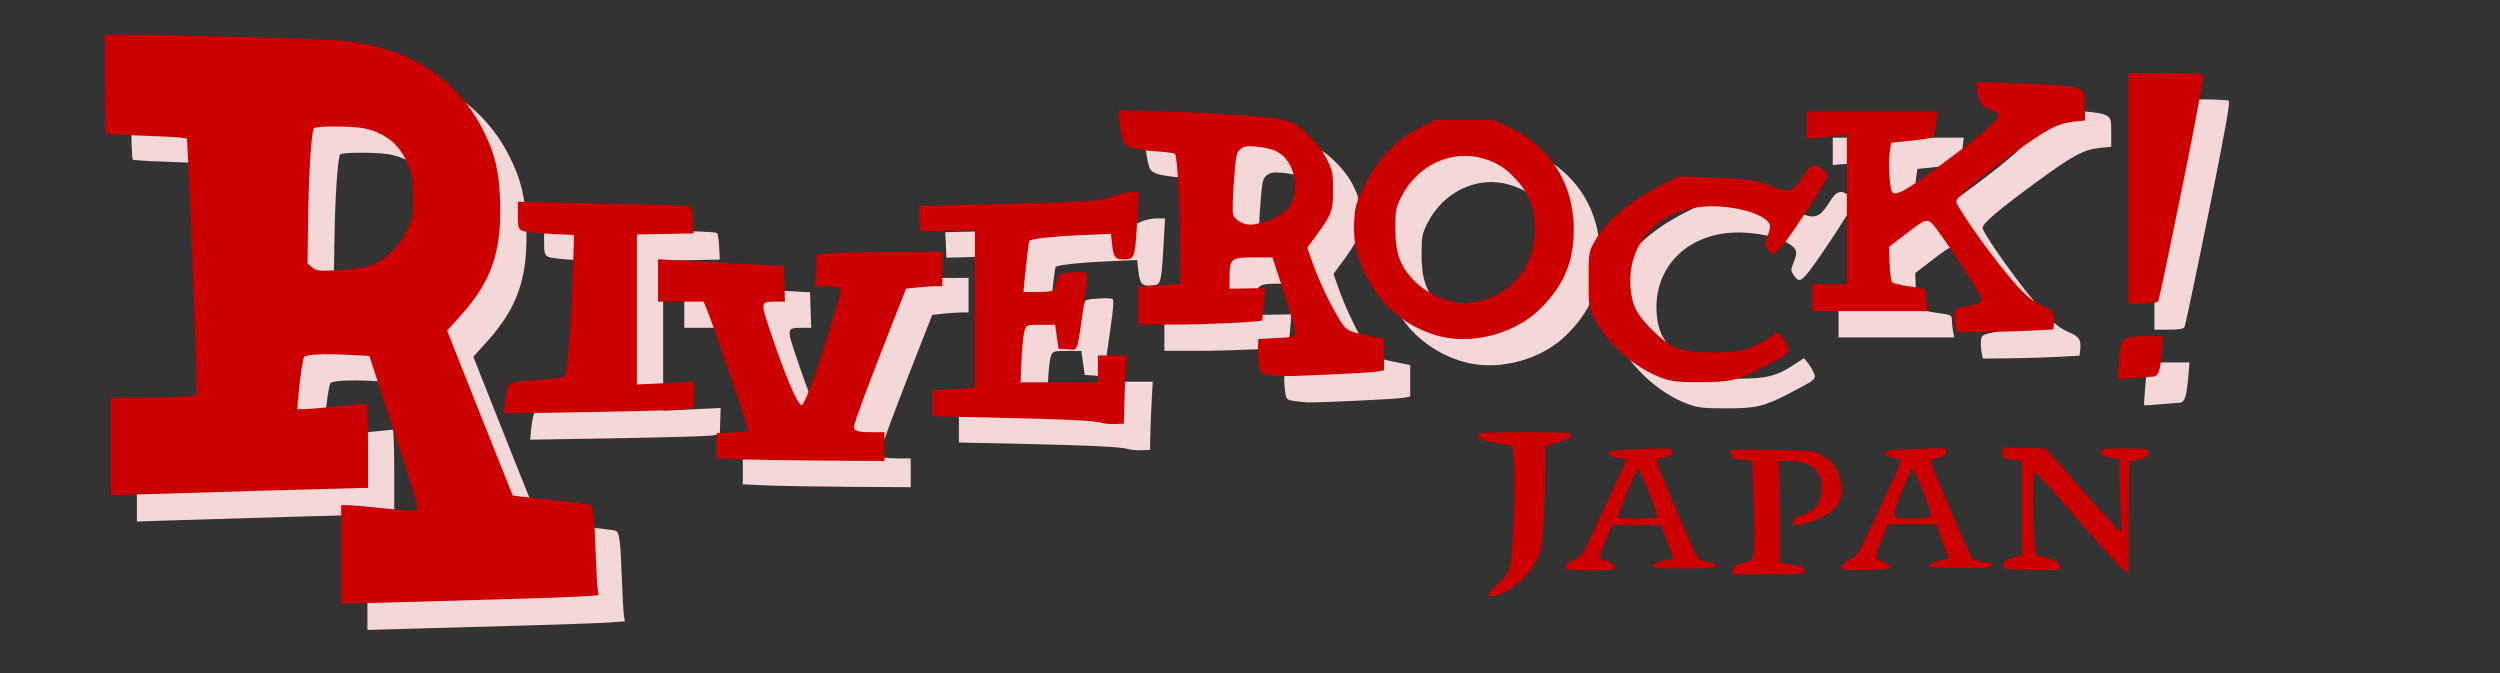 <?xml version="1.0" encoding="UTF-8" standalone="no"?>
<svg
   inkscape:version="1.1.1 (c3084ef, 2021-09-22)"
   sodipodi:docname="riverock.svg"
   id="svg12250"
   version="1.1"
   height="35"
   width="130"
   viewBox="0 0 130 35"
   inkscape:export-filename="C:\Users\irons\Desktop\riverock\riverock2.png"
   inkscape:export-xdpi="300"
   inkscape:export-ydpi="300"
   xmlns:inkscape="http://www.inkscape.org/namespaces/inkscape"
   xmlns:sodipodi="http://sodipodi.sourceforge.net/DTD/sodipodi-0.dtd"
   xmlns="http://www.w3.org/2000/svg"
   xmlns:svg="http://www.w3.org/2000/svg"
   xmlns:rdf="http://www.w3.org/1999/02/22-rdf-syntax-ns#"
   xmlns:cc="http://creativecommons.org/ns#"
   xmlns:dc="http://purl.org/dc/elements/1.1/">
  <rect x="0" y="0" width="130" height="35" fill="#333333" stroke="none"/>
  <sodipodi:namedview
     inkscape:current-layer="g12248"
     inkscape:window-maximized="1"
     inkscape:window-y="25"
     inkscape:window-x="0"
     inkscape:cy="-296.02109"
     inkscape:cx="510.42889"
     inkscape:zoom="0.36146073"
     showgrid="false"
     id="namedview12252"
     inkscape:window-height="776"
     inkscape:window-width="1440"
     inkscape:pageshadow="2"
     inkscape:pageopacity="0"
     guidetolerance="10"
     gridtolerance="10"
     objecttolerance="10"
     borderopacity="1"
     bordercolor="#666666"
     pagecolor="#ffffff"
     inkscape:document-rotation="0"
     inkscape:pagecheckerboard="0" />
  <defs
     id="defs9870">
    <marker
       style="overflow:visible"
       refY="0"
       refX="0"
       orient="auto"
       id="DistanceX">
      <path
         id="path9860"
         style="stroke:#000000;stroke-width:0.5"
         d="M 3,-3 -3,3 M 0,-5 V 5"
         inkscape:connector-curvature="0" />
    </marker>
    <pattern
       y="0"
       x="0"
       height="8"
       width="8"
       patternUnits="userSpaceOnUse"
       id="Hatch">
      <path
         id="path9863"
         linecap="square"
         stroke-width="0.25"
         stroke="#000000"
         d="M8 4 l-4,4" />
      <path
         id="path9865"
         linecap="square"
         stroke-width="0.25"
         stroke="#000000"
         d="M6 2 l-4,4" />
      <path
         id="path9867"
         linecap="square"
         stroke-width="0.25"
         stroke="#000000"
         d="M4 0 l-4,4" />
    </pattern>
  </defs>
  <desc
     id="desc12246">riverock.dxf - scale = 1.000000, origin = (0.000000, 0.000000), method = manual</desc>
  <g
     style="display:inline"
     inkscape:groupmode="layer"
     transform="translate(-1358.647,-1018.265)"
     id="g12248"
     inkscape:label="0">
    <rect
       style="opacity:1;vector-effect:none;fill:#ffffff;fill-opacity:0.757;fill-rule:evenodd;stroke:none;stroke-width:0.342;stroke-linecap:butt;stroke-linejoin:miter;stroke-miterlimit:4;stroke-dasharray:none;stroke-dashoffset:0;stroke-opacity:1"
       id="rect4663"
       width="280"
       height="78.75"
       x="1798.647"
       y="263.431"
       inkscape:export-xdpi="300"
       inkscape:export-ydpi="300" />
    <g
       id="g989">
      <path
         style="vector-effect:none;fill:#f4d7d7;fill-opacity:1;stroke-width:0.288;stroke-linecap:butt;stroke-linejoin:miter;stroke-miterlimit:4;stroke-dasharray:none;stroke-dashoffset:0;stroke-opacity:1"
         d="m 1377.753,1048.458 v -2.561 h 0.323 c 0.178,0 0.952,0.067 1.721,0.147 2.025,0.21 1.977,0.213 1.897,-0.151 -0.083,-0.378 -0.406,-1.403 -1.561,-4.953 l -0.913,-2.807 -1.16,-0.059 c -1.208,-0.062 -2.101,-0.017 -2.229,0.111 -0.075,0.075 -0.22,1.064 -0.314,2.142 l -0.05,0.574 h 0.367 c 0.202,0 0.997,-0.068 1.766,-0.148 0.769,-0.08 1.432,-0.146 1.473,-0.147 0.041,0 0.075,0.987 0.075,2.195 v 2.197 h -0.264 c -0.363,0 -10.05,0.281 -11.746,0.34 l -1.373,0.048 v -2.541 -2.541 h 1.673 c 1.485,0 2.72,-0.066 2.799,-0.141 0.046,-0.044 -0.287,-9.22 -0.439,-12.112 l -0.064,-1.222 -0.311,-0.047 c -0.171,-0.026 -1.092,-0.072 -2.046,-0.103 -0.954,-0.031 -1.774,-0.081 -1.823,-0.111 -0.048,-0.03 -0.088,-1.198 -0.088,-2.595 v -2.541 h 1.223 c 2.349,0 9.623,0.202 10.931,0.301 3.491,0.267 6.104,1.883 7.505,4.642 0.609,1.199 0.825,2.078 0.886,3.595 0.108,2.684 -0.425,4.269 -2.035,6.052 l -0.715,0.792 0.52,1.322 c 0.286,0.727 1.054,2.658 1.706,4.29 l 1.186,2.968 0.407,0.051 c 0.224,0.028 1.081,0.121 1.905,0.208 0.824,0.086 1.572,0.179 1.662,0.206 0.209,0.062 0.263,0.462 0.336,2.489 0.032,0.879 0.079,1.74 0.106,1.913 l 0.049,0.315 -0.827,0.059 c -0.455,0.032 -2.422,0.103 -4.372,0.157 -1.95,0.054 -4.59,0.128 -5.866,0.164 l -2.32,0.066 z m 1.478,-15.009 c 0.73,-0.236 1.526,-0.981 1.935,-1.811 0.305,-0.62 0.329,-0.739 0.329,-1.669 0,-1.196 -0.198,-1.897 -0.733,-2.6 -0.449,-0.589 -1.223,-1.006 -2.046,-1.102 -0.814,-0.094 -2.272,-0.078 -2.377,0.027 -0.134,0.134 -0.277,2.356 -0.308,4.804 l -0.029,2.23 0.25,0.204 c 0.23,0.188 0.337,0.2 1.361,0.142 0.611,-0.034 1.339,-0.136 1.618,-0.226 z"
         id="path12823-8"
         inkscape:connector-curvature="0" />
      <path
         style="vector-effect:none;fill:#f4d7d7;fill-opacity:1;stroke-width:0.288;stroke-linecap:butt;stroke-linejoin:miter;stroke-miterlimit:4;stroke-dasharray:none;stroke-dashoffset:0;stroke-opacity:1"
         d="m 1386.284,1040.443 c 0.039,-0.379 0.134,-0.752 0.209,-0.831 0.097,-0.1 0.534,-0.168 1.465,-0.226 0.971,-0.06 1.356,-0.122 1.435,-0.228 0.129,-0.173 0.324,-2.747 0.41,-5.405 l 0.062,-1.907 -1.258,-0.059 c -0.692,-0.033 -1.351,-0.109 -1.463,-0.169 -0.177,-0.095 -0.205,-0.206 -0.205,-0.805 v -0.695 l 2.422,0.05 c 5.567,0.116 6.506,0.147 6.576,0.221 0.041,0.042 0.089,0.369 0.107,0.726 l 0.033,0.649 -1.473,0.028 -1.473,0.028 v 3.901 3.901 l 1.495,-0.071 1.495,-0.071 -0.022,0.686 -0.022,0.686 -0.45,0.063 c -0.247,0.035 -2.466,0.097 -4.932,0.139 l -4.482,0.076 z"
         id="path12825-2"
         inkscape:connector-curvature="0" />
      <path
         style="vector-effect:none;fill:#f4d7d7;fill-opacity:1;stroke-width:0.288;stroke-linecap:butt;stroke-linejoin:miter;stroke-miterlimit:4;stroke-dasharray:none;stroke-dashoffset:0;stroke-opacity:1"
         d="m 1398.473,1043.505 -1.198,-0.055 v -0.649 -0.649 l 0.824,-0.029 c 0.453,-0.016 0.824,-0.062 0.824,-0.103 0,-0.154 -1.897,-5.697 -2.168,-6.335 l -0.159,-0.374 h -1.183 -1.183 v -1.101 -1.101 l 1.173,0.064 c 0.645,0.035 2.117,0.115 3.271,0.178 l 2.097,0.113 0.029,0.924 0.029,0.924 h -0.478 c -0.802,0 -0.802,0.01 -0.299,1.508 0.794,2.373 1.439,3.883 1.658,3.883 0.046,0 0.244,-0.418 0.44,-0.929 0.413,-1.079 1.568,-4.75 1.568,-4.983 0,-0.208 -0.208,-0.28 -0.811,-0.28 h -0.495 l 0.029,-0.824 0.029,-0.824 0.749,-0.062 c 0.412,-0.034 1.884,-0.068 3.271,-0.075 l 2.522,-0.013 v 0.899 0.899 h -0.335 c -0.184,0 -0.609,0.029 -0.943,0.064 l -0.608,0.064 -0.751,1.909 c -1.212,3.079 -1.957,5.084 -1.957,5.265 0,0.228 0.202,0.289 0.951,0.289 h 0.635 v 0.749 0.749 l -3.166,-0.02 c -1.741,-0.011 -3.705,-0.045 -4.364,-0.075 z"
         id="path12827-5"
         inkscape:connector-curvature="0" />
      <path
         style="vector-effect:none;fill:#f4d7d7;fill-opacity:1;stroke-width:0.288;stroke-linecap:butt;stroke-linejoin:miter;stroke-miterlimit:4;stroke-dasharray:none;stroke-dashoffset:0;stroke-opacity:1"
         d="m 1417.292,1041.61 c -0.353,-0.11 -2.083,-0.192 -5.711,-0.269 l -3.071,-0.065 v -0.674 -0.674 l 1.099,-0.072 1.099,-0.072 v -4.097 -4.097 l -1.423,0.038 -1.423,0.038 -0.029,-0.663 -0.029,-0.663 2.476,-0.061 c 6.895,-0.171 7.016,-0.178 7.67,-0.475 0.22,-0.1 0.597,-0.182 0.839,-0.184 h 0.439 l -0.072,1.323 c -0.106,1.938 -0.147,2.115 -0.494,2.155 -0.62,0.071 -0.735,-0.028 -0.812,-0.696 l -0.071,-0.615 -1.562,0.067 c -1.404,0.06 -2.569,0.188 -2.675,0.294 -0.037,0.037 -0.171,1.137 -0.267,2.191 l -0.043,0.474 h 0.712 c 0.392,0 0.764,-0.035 0.828,-0.075 0.064,-0.04 0.148,-0.246 0.187,-0.456 0.039,-0.21 0.122,-0.397 0.184,-0.416 0.278,-0.083 1.24,-0.125 1.347,-0.058 0.091,0.056 0.058,0.49 -0.136,1.814 -0.357,2.431 -0.271,2.205 -0.828,2.17 l -0.471,-0.03 -0.089,-0.624 -0.089,-0.624 h -0.738 c -0.712,0 -0.741,0.01 -0.845,0.275 -0.059,0.151 -0.132,0.825 -0.162,1.498 l -0.055,1.223 h 2.012 2.012 v -0.699 -0.699 h 0.745 0.745 l -0.055,0.974 c -0.03,0.536 -0.062,1.333 -0.071,1.773 l -0.016,0.799 -0.449,0.019 c -0.247,0.01 -0.565,-0.017 -0.706,-0.062 z"
         id="path12829-7"
         inkscape:connector-curvature="0" />
      <path
         style="vector-effect:none;fill:#f4d7d7;fill-opacity:1;stroke-width:0.288;stroke-linecap:butt;stroke-linejoin:miter;stroke-miterlimit:4;stroke-dasharray:none;stroke-dashoffset:0;stroke-opacity:1"
         d="m 1425.939,1039.117 c -0.372,-0.057 -0.402,-0.087 -0.461,-0.452 -0.035,-0.215 -0.058,-0.62 -0.051,-0.899 l 0.012,-0.507 0.949,-0.05 c 0.866,-0.046 0.951,-0.068 0.978,-0.258 0.016,-0.114 -0.244,-1.047 -0.579,-2.072 l -0.608,-1.865 h -0.925 c -1.212,0 -1.293,0.059 -1.304,0.95 l -0.01,0.679 0.931,-0.016 0.931,-0.016 -0.07,0.825 c -0.038,0.454 -0.08,0.837 -0.093,0.852 -0.069,0.082 -2.851,0.216 -4.52,0.219 h -1.923 v -0.986 -0.986 l 1.099,-0.071 1.099,-0.071 -0.01,-1.415 c -0.015,-2.75 -0.147,-5.27 -0.282,-5.353 -0.069,-0.043 -0.541,-0.103 -1.048,-0.133 -0.507,-0.03 -1.081,-0.121 -1.274,-0.202 -0.319,-0.133 -0.363,-0.201 -0.468,-0.725 -0.064,-0.318 -0.116,-0.719 -0.116,-0.891 v -0.313 l 1.224,0.033 c 4.186,0.111 6.668,0.283 7.541,0.52 0.626,0.17 1.632,1.148 2.046,1.988 0.299,0.607 0.326,0.741 0.326,1.613 0,1.069 -0.075,1.271 -0.887,2.372 l -0.459,0.623 0.258,0.726 c 0.334,0.938 0.829,2.004 1.328,2.858 0.433,0.741 0.47,0.763 1.782,1.028 l 0.624,0.126 v 0.818 0.818 l -0.356,0.067 c -0.35,0.066 -4.4,0.259 -4.987,0.237 -0.165,-0.01 -0.479,-0.038 -0.698,-0.072 z m -0.066,-7.986 c 0.29,-0.102 0.658,-0.282 0.819,-0.401 1.035,-0.765 0.8,-2.758 -0.385,-3.27 -0.203,-0.088 -0.639,-0.182 -0.969,-0.209 -0.486,-0.04 -0.643,-0.014 -0.827,0.135 -0.206,0.168 -0.236,0.319 -0.336,1.652 -0.06,0.807 -0.081,1.581 -0.046,1.72 0.075,0.299 0.487,0.549 0.914,0.554 0.167,0 0.54,-0.079 0.83,-0.181 z"
         id="path12831-4"
         inkscape:connector-curvature="0" />
      <path
         style="vector-effect:none;fill:#f4d7d7;fill-opacity:1;stroke-width:0.288;stroke-linecap:butt;stroke-linejoin:miter;stroke-miterlimit:4;stroke-dasharray:none;stroke-dashoffset:0;stroke-opacity:1"
         d="m 1435.027,1037.149 c -1.373,-0.304 -2.679,-1.172 -3.45,-2.294 -0.884,-1.284 -1.231,-2.434 -1.147,-3.795 0.043,-0.7 0.108,-0.913 0.556,-1.821 0.664,-1.347 1.641,-2.366 2.842,-2.967 l 0.799,-0.4 h 1.556 1.556 l 0.878,0.435 c 2.179,1.079 3.36,3.155 3.221,5.657 -0.083,1.499 -0.608,2.615 -1.761,3.745 -1.245,1.221 -3.339,1.817 -5.049,1.438 z m 1.801,-1.847 c 0.739,-0.137 1.241,-0.39 1.811,-0.916 0.605,-0.558 0.909,-1.11 1.091,-1.985 0.283,-1.356 -0.01,-2.495 -0.875,-3.438 -0.548,-0.596 -1.007,-0.886 -1.738,-1.098 -1.63,-0.474 -3.403,0.357 -4.227,1.98 -0.285,0.561 -0.317,0.713 -0.321,1.536 -0.01,1.335 0.203,1.994 0.869,2.731 0.473,0.524 1.182,0.963 1.84,1.139 0.678,0.182 0.814,0.187 1.548,0.051 z"
         id="path12833-7"
         inkscape:connector-curvature="0" />
      <path
         style="vector-effect:none;fill:#f4d7d7;fill-opacity:1;stroke-width:0.288;stroke-linecap:butt;stroke-linejoin:miter;stroke-miterlimit:4;stroke-dasharray:none;stroke-dashoffset:0;stroke-opacity:1"
         d="m 1446.371,1039.257 c -1.372,-0.51 -2.818,-1.79 -3.435,-3.043 -0.314,-0.637 -0.32,-0.676 -0.32,-2.05 0,-1.286 0.02,-1.437 0.239,-1.85 0.598,-1.125 1.813,-2.188 3.431,-3.002 l 1.024,-0.515 1.748,0.067 c 1.858,0.071 2.285,0.134 3.094,0.453 0.928,0.366 1.102,0.296 1.734,-0.698 0.275,-0.433 0.556,-0.483 0.924,-0.167 0.257,0.221 0.272,0.268 0.162,0.509 -0.169,0.371 -1.52,2.432 -2.133,3.254 -0.533,0.714 -0.656,0.759 -0.93,0.341 -0.142,-0.216 -0.142,-0.277 -0.01,-0.603 0.083,-0.2 0.151,-0.444 0.151,-0.543 0,-0.66 -2.22,-1.244 -3.805,-1 -2.245,0.345 -3.642,2.062 -3.445,4.233 0.081,0.888 0.336,1.369 1.159,2.179 0.956,0.942 1.458,1.125 3.095,1.131 1.421,0.01 1.988,-0.137 2.872,-0.719 l 0.525,-0.346 0.194,0.235 c 0.107,0.129 0.248,0.36 0.313,0.513 0.145,0.34 0.121,0.361 -1.208,1.055 -1.367,0.714 -1.788,0.815 -3.389,0.808 -1.173,0 -1.441,-0.037 -1.995,-0.243 z"
         id="path12835-8"
         inkscape:connector-curvature="0" />
      <path
         style="vector-effect:none;fill:#f4d7d7;fill-opacity:1;stroke-width:0.288;stroke-linecap:butt;stroke-linejoin:miter;stroke-miterlimit:4;stroke-dasharray:none;stroke-dashoffset:0;stroke-opacity:1"
         d="m 1461.689,1036.575 c -0.034,-0.184 -0.048,-0.461 -0.03,-0.617 0.03,-0.256 0.085,-0.293 0.582,-0.393 0.634,-0.127 0.799,-0.211 0.799,-0.407 0,-0.158 -1.455,-2.433 -2.214,-3.463 -0.585,-0.794 -0.537,-0.797 -1.745,0.126 l -0.841,0.643 0.029,0.869 c 0.016,0.478 0.076,0.916 0.133,0.973 0.057,0.057 0.473,0.157 0.924,0.22 0.797,0.113 0.819,0.123 0.819,0.388 0,0.149 0.028,0.412 0.062,0.584 l 0.062,0.312 h -3.009 -3.009 v -0.699 -0.699 h 0.899 0.899 v -3.903 -3.903 l -0.275,0.053 c -0.151,0.03 -0.623,0.083 -1.049,0.12 l -0.774,0.066 v -0.711 -0.711 h 3.405 3.406 l -0.07,0.624 c -0.038,0.343 -0.104,0.661 -0.147,0.706 -0.042,0.045 -0.553,0.13 -1.134,0.189 l -1.058,0.107 -0.065,0.431 c -0.092,0.616 -0.013,2.007 0.122,2.143 0.223,0.223 0.789,-0.114 3.081,-1.833 1.656,-1.243 2.463,-1.959 2.426,-2.155 -0.017,-0.089 -0.187,-0.213 -0.378,-0.275 -0.452,-0.147 -0.687,-0.481 -0.721,-1.028 l -0.028,-0.442 0.649,0.018 c 3.428,0.094 4.454,0.175 4.769,0.377 0.2,0.128 0.225,0.226 0.225,0.877 v 0.733 l -0.603,0.063 c -0.838,0.088 -1.417,0.401 -3.303,1.786 -1.995,1.465 -2.785,2.138 -2.785,2.372 0,0.192 1.129,1.849 2.164,3.174 1.115,1.427 1.684,1.983 2.286,2.233 0.579,0.24 0.688,0.406 0.626,0.95 l -0.033,0.287 -1.149,0.062 c -0.632,0.034 -1.764,0.068 -2.517,0.075 l -1.369,0.013 z"
         id="path12837-7"
         inkscape:connector-curvature="0" />
      <path
         style="vector-effect:none;fill:#f4d7d7;fill-opacity:1;stroke-width:0.288;stroke-linecap:butt;stroke-linejoin:miter;stroke-miterlimit:4;stroke-dasharray:none;stroke-dashoffset:0;stroke-opacity:1"
         d="m 1470.143,1039.338 c -0.013,-0.013 0.011,-0.442 0.055,-0.952 0.104,-1.216 0.171,-1.277 1.402,-1.277 h 0.901 l -0.071,0.814 c -0.089,1.026 -0.184,1.281 -0.477,1.29 -0.125,0 -0.578,0.039 -1.006,0.078 -0.429,0.039 -0.79,0.06 -0.803,0.047 z"
         id="path12849-1"
         inkscape:connector-curvature="0" />
      <path
         style="vector-effect:none;fill:#f4d7d7;fill-opacity:1;stroke-width:0.288;stroke-linecap:butt;stroke-linejoin:miter;stroke-miterlimit:4;stroke-dasharray:none;stroke-dashoffset:0;stroke-opacity:1"
         d="m 1470.677,1029.418 v -5.992 h 1.873 c 1.03,0 1.926,0.035 1.991,0.077 0.087,0.055 -0.192,1.604 -1.056,5.871 -0.645,3.188 -1.207,5.85 -1.248,5.916 -0.047,0.076 -0.348,0.119 -0.817,0.119 h -0.743 z"
         id="path12851-1"
         inkscape:connector-curvature="0" />
      <path
         id="path12823"
         d="m 1376.389,1047.095 v -2.561 h 0.323 c 0.177,0 0.952,0.067 1.721,0.147 2.025,0.21 1.977,0.213 1.897,-0.151 -0.083,-0.378 -0.406,-1.403 -1.561,-4.952 l -0.913,-2.807 -1.16,-0.059 c -1.208,-0.062 -2.101,-0.017 -2.229,0.111 -0.075,0.075 -0.22,1.064 -0.314,2.142 l -0.05,0.574 h 0.367 c 0.202,0 0.997,-0.068 1.766,-0.148 0.769,-0.08 1.432,-0.146 1.473,-0.147 0.041,-10e-4 0.075,0.987 0.075,2.195 v 2.197 h -0.264 c -0.363,0 -10.05,0.281 -11.746,0.34 l -1.373,0.048 v -2.541 -2.541 h 1.673 c 1.485,0 2.72,-0.066 2.799,-0.141 0.046,-0.044 -0.287,-9.22 -0.439,-12.112 l -0.064,-1.221 -0.311,-0.047 c -0.171,-0.026 -1.092,-0.072 -2.046,-0.103 -0.954,-0.031 -1.774,-0.081 -1.823,-0.111 -0.048,-0.03 -0.088,-1.198 -0.088,-2.595 v -2.541 l 1.224,4e-4 c 2.349,8e-4 9.623,0.202 10.931,0.302 3.491,0.267 6.104,1.883 7.505,4.642 0.609,1.199 0.825,2.078 0.886,3.595 0.108,2.684 -0.425,4.269 -2.035,6.052 l -0.715,0.792 0.52,1.322 c 0.286,0.727 1.054,2.658 1.706,4.29 l 1.186,2.968 0.407,0.051 c 0.224,0.028 1.081,0.121 1.905,0.208 0.824,0.086 1.572,0.179 1.662,0.206 0.209,0.062 0.263,0.462 0.336,2.489 0.031,0.879 0.079,1.74 0.106,1.913 l 0.049,0.315 -0.827,0.059 c -0.455,0.032 -2.422,0.103 -4.372,0.157 -1.95,0.054 -4.59,0.128 -5.866,0.164 l -2.32,0.066 z m 1.478,-15.009 c 0.73,-0.236 1.526,-0.981 1.935,-1.811 0.305,-0.62 0.329,-0.739 0.329,-1.669 0,-1.196 -0.198,-1.897 -0.733,-2.6 -0.449,-0.589 -1.223,-1.006 -2.046,-1.102 -0.814,-0.094 -2.272,-0.078 -2.377,0.027 -0.134,0.134 -0.277,2.356 -0.308,4.804 l -0.029,2.23 0.25,0.204 c 0.23,0.188 0.337,0.2 1.361,0.142 0.611,-0.034 1.339,-0.136 1.618,-0.226 z"
         style="vector-effect:none;fill:#cc0000;fill-opacity:1;stroke-width:0.288;stroke-linecap:butt;stroke-linejoin:miter;stroke-miterlimit:4;stroke-dasharray:none;stroke-dashoffset:0;stroke-opacity:1"
         inkscape:connector-curvature="0" />
      <path
         id="path12825"
         d="m 1384.92,1039.08 c 0.039,-0.379 0.134,-0.752 0.209,-0.831 0.097,-0.1 0.534,-0.168 1.465,-0.226 0.971,-0.061 1.356,-0.122 1.435,-0.228 0.129,-0.173 0.324,-2.747 0.41,-5.405 l 0.062,-1.907 -1.258,-0.059 c -0.692,-0.033 -1.351,-0.109 -1.464,-0.169 -0.177,-0.094 -0.205,-0.206 -0.205,-0.805 v -0.695 l 2.422,0.05 c 5.567,0.116 6.506,0.148 6.576,0.221 0.041,0.043 0.089,0.369 0.107,0.726 l 0.033,0.649 -1.473,0.028 -1.473,0.028 v 3.901 3.901 l 1.495,-0.071 1.495,-0.071 -0.022,0.686 -0.022,0.686 -0.449,0.063 c -0.247,0.035 -2.466,0.097 -4.932,0.139 l -4.482,0.076 z"
         style="vector-effect:none;fill:#cc0000;fill-opacity:1;stroke-width:0.288;stroke-linecap:butt;stroke-linejoin:miter;stroke-miterlimit:4;stroke-dasharray:none;stroke-dashoffset:0;stroke-opacity:1"
         inkscape:connector-curvature="0" />
      <path
         id="path12827"
         d="m 1397.109,1042.142 -1.198,-0.055 v -0.649 -0.649 l 0.824,-0.029 c 0.453,-0.016 0.824,-0.062 0.824,-0.103 0,-0.154 -1.897,-5.697 -2.168,-6.335 l -0.159,-0.374 h -1.183 -1.183 v -1.101 -1.101 l 1.173,0.064 c 0.645,0.035 2.117,0.115 3.271,0.178 l 2.097,0.113 0.029,0.924 0.029,0.924 h -0.478 c -0.802,0 -0.802,0.01 -0.299,1.508 0.794,2.373 1.439,3.883 1.658,3.883 0.046,0 0.244,-0.418 0.44,-0.929 0.413,-1.079 1.568,-4.75 1.568,-4.983 0,-0.208 -0.208,-0.28 -0.811,-0.28 h -0.495 l 0.029,-0.824 0.029,-0.824 0.749,-0.062 c 0.412,-0.034 1.884,-0.068 3.271,-0.075 l 2.522,-0.013 v 0.899 0.899 h -0.335 c -0.184,0 -0.609,0.029 -0.943,0.064 l -0.608,0.063 -0.751,1.909 c -1.212,3.079 -1.957,5.084 -1.957,5.265 0,0.228 0.202,0.29 0.951,0.29 h 0.635 v 0.749 0.749 l -3.166,-0.02 c -1.741,-0.011 -3.705,-0.045 -4.364,-0.075 z"
         style="vector-effect:none;fill:#cc0000;fill-opacity:1;stroke-width:0.288;stroke-linecap:butt;stroke-linejoin:miter;stroke-miterlimit:4;stroke-dasharray:none;stroke-dashoffset:0;stroke-opacity:1"
         inkscape:connector-curvature="0" />
      <path
         id="path12829"
         d="m 1415.928,1040.246 c -0.353,-0.11 -2.083,-0.192 -5.711,-0.269 l -3.071,-0.065 v -0.674 -0.674 l 1.099,-0.072 1.099,-0.072 v -4.097 -4.097 l -1.423,0.038 -1.423,0.038 -0.029,-0.663 -0.029,-0.663 2.476,-0.061 c 6.895,-0.171 7.016,-0.178 7.67,-0.475 0.22,-0.1 0.597,-0.182 0.839,-0.184 h 0.439 l -0.072,1.323 c -0.106,1.938 -0.147,2.115 -0.494,2.155 -0.62,0.071 -0.735,-0.028 -0.812,-0.696 l -0.071,-0.615 -1.561,0.067 c -1.404,0.06 -2.569,0.188 -2.675,0.294 -0.037,0.037 -0.171,1.137 -0.267,2.191 l -0.043,0.474 h 0.712 c 0.392,-8e-4 0.764,-0.035 0.828,-0.075 0.064,-0.041 0.148,-0.246 0.187,-0.456 0.039,-0.21 0.122,-0.397 0.184,-0.416 0.278,-0.083 1.24,-0.125 1.347,-0.058 0.091,0.056 0.058,0.49 -0.136,1.814 -0.357,2.431 -0.271,2.205 -0.827,2.17 l -0.471,-0.03 -0.089,-0.624 -0.089,-0.624 h -0.738 c -0.712,0 -0.741,0.01 -0.844,0.275 -0.059,0.151 -0.132,0.825 -0.162,1.498 l -0.055,1.224 h 2.012 2.012 v -0.699 -0.699 h 0.745 0.745 l -0.055,0.974 c -0.03,0.536 -0.062,1.333 -0.071,1.773 l -0.016,0.799 -0.449,0.019 c -0.247,0.01 -0.565,-0.017 -0.706,-0.062 z"
         style="vector-effect:none;fill:#cc0000;fill-opacity:1;stroke-width:0.288;stroke-linecap:butt;stroke-linejoin:miter;stroke-miterlimit:4;stroke-dasharray:none;stroke-dashoffset:0;stroke-opacity:1"
         inkscape:connector-curvature="0" />
      <path
         id="path12831"
         d="m 1424.576,1037.753 c -0.372,-0.057 -0.402,-0.087 -0.462,-0.452 -0.035,-0.215 -0.058,-0.62 -0.051,-0.899 l 0.012,-0.507 0.949,-0.05 c 0.866,-0.046 0.951,-0.068 0.979,-0.258 0.016,-0.114 -0.244,-1.047 -0.579,-2.072 l -0.609,-1.865 h -0.925 c -1.212,0 -1.293,0.059 -1.304,0.95 l -0.01,0.679 0.931,-0.016 0.931,-0.016 -0.07,0.825 c -0.038,0.453 -0.08,0.837 -0.093,0.852 -0.068,0.082 -2.851,0.216 -4.52,0.219 h -1.923 v -0.986 -0.986 l 1.099,-0.071 1.099,-0.071 -0.01,-1.415 c -0.015,-2.75 -0.147,-5.27 -0.281,-5.353 -0.069,-0.043 -0.541,-0.103 -1.048,-0.133 -0.507,-0.03 -1.081,-0.121 -1.274,-0.202 -0.319,-0.133 -0.363,-0.201 -0.468,-0.725 -0.064,-0.318 -0.116,-0.719 -0.116,-0.891 v -0.313 l 1.223,0.033 c 4.186,0.111 6.668,0.282 7.541,0.52 0.626,0.17 1.632,1.148 2.046,1.988 0.298,0.607 0.326,0.741 0.326,1.613 0,1.069 -0.075,1.271 -0.887,2.372 l -0.459,0.622 0.258,0.726 c 0.334,0.938 0.829,2.004 1.328,2.858 0.433,0.741 0.47,0.763 1.782,1.028 l 0.624,0.126 v 0.818 0.818 l -0.356,0.067 c -0.35,0.066 -4.4,0.259 -4.987,0.237 -0.165,-0.01 -0.479,-0.038 -0.698,-0.072 z m -0.066,-7.986 c 0.29,-0.102 0.658,-0.282 0.818,-0.401 1.035,-0.765 0.8,-2.758 -0.385,-3.27 -0.203,-0.088 -0.639,-0.182 -0.969,-0.209 -0.486,-0.04 -0.643,-0.014 -0.827,0.135 -0.206,0.168 -0.236,0.319 -0.336,1.652 -0.06,0.807 -0.081,1.581 -0.046,1.72 0.075,0.299 0.487,0.549 0.914,0.554 0.167,0 0.54,-0.08 0.83,-0.181 z"
         style="vector-effect:none;fill:#cc0000;fill-opacity:1;stroke-width:0.288;stroke-linecap:butt;stroke-linejoin:miter;stroke-miterlimit:4;stroke-dasharray:none;stroke-dashoffset:0;stroke-opacity:1"
         inkscape:connector-curvature="0" />
      <path
         id="path12833"
         d="m 1433.663,1035.785 c -1.373,-0.304 -2.679,-1.172 -3.45,-2.293 -0.883,-1.284 -1.231,-2.434 -1.147,-3.795 0.043,-0.7 0.109,-0.913 0.556,-1.821 0.664,-1.347 1.641,-2.366 2.842,-2.967 l 0.799,-0.4 h 1.556 1.556 l 0.878,0.435 c 2.178,1.079 3.36,3.155 3.221,5.657 -0.083,1.499 -0.608,2.615 -1.761,3.745 -1.246,1.221 -3.339,1.817 -5.049,1.438 z m 1.801,-1.847 c 0.739,-0.137 1.241,-0.391 1.811,-0.916 0.605,-0.558 0.909,-1.11 1.091,-1.985 0.283,-1.356 -0.01,-2.495 -0.875,-3.438 -0.548,-0.596 -1.007,-0.886 -1.738,-1.098 -1.63,-0.474 -3.403,0.357 -4.227,1.98 -0.285,0.561 -0.317,0.713 -0.321,1.536 -0.01,1.335 0.203,1.994 0.869,2.731 0.473,0.524 1.182,0.963 1.84,1.14 0.678,0.182 0.814,0.187 1.548,0.051 z"
         style="vector-effect:none;fill:#cc0000;fill-opacity:1;stroke-width:0.288;stroke-linecap:butt;stroke-linejoin:miter;stroke-miterlimit:4;stroke-dasharray:none;stroke-dashoffset:0;stroke-opacity:1"
         inkscape:connector-curvature="0" />
      <path
         id="path12835"
         d="m 1445.008,1037.894 c -1.372,-0.509 -2.818,-1.79 -3.434,-3.043 -0.314,-0.637 -0.32,-0.676 -0.32,-2.05 0,-1.286 0.02,-1.437 0.239,-1.85 0.598,-1.125 1.813,-2.188 3.432,-3.002 l 1.024,-0.515 1.748,0.067 c 1.858,0.071 2.285,0.134 3.094,0.453 0.928,0.366 1.101,0.296 1.734,-0.698 0.275,-0.433 0.556,-0.483 0.924,-0.167 0.257,0.221 0.272,0.268 0.162,0.51 -0.169,0.371 -1.52,2.432 -2.133,3.254 -0.533,0.714 -0.656,0.759 -0.93,0.341 -0.142,-0.216 -0.142,-0.277 -0.01,-0.603 0.083,-0.199 0.152,-0.444 0.152,-0.543 0,-0.66 -2.22,-1.244 -3.805,-1 -2.245,0.345 -3.642,2.062 -3.445,4.233 0.081,0.888 0.336,1.369 1.159,2.179 0.956,0.942 1.458,1.125 3.095,1.131 1.421,0.01 1.988,-0.137 2.872,-0.719 l 0.525,-0.346 0.194,0.235 c 0.107,0.129 0.248,0.36 0.313,0.513 0.145,0.341 0.121,0.361 -1.208,1.055 -1.367,0.714 -1.788,0.815 -3.389,0.808 -1.173,0 -1.441,-0.037 -1.995,-0.243 z"
         style="vector-effect:none;fill:#cc0000;fill-opacity:1;stroke-width:0.288;stroke-linecap:butt;stroke-linejoin:miter;stroke-miterlimit:4;stroke-dasharray:none;stroke-dashoffset:0;stroke-opacity:1"
         inkscape:connector-curvature="0" />
      <path
         id="path12837"
         d="m 1460.326,1035.211 c -0.034,-0.184 -0.048,-0.461 -0.029,-0.617 0.03,-0.256 0.085,-0.293 0.582,-0.393 0.634,-0.127 0.799,-0.211 0.799,-0.407 0,-0.158 -1.455,-2.433 -2.215,-3.463 -0.585,-0.794 -0.537,-0.797 -1.745,0.126 l -0.841,0.643 0.029,0.869 c 0.016,0.478 0.076,0.916 0.133,0.973 0.057,0.057 0.473,0.157 0.924,0.22 0.797,0.113 0.819,0.123 0.819,0.388 0,0.149 0.028,0.412 0.062,0.584 l 0.062,0.312 h -3.009 -3.009 v -0.699 -0.699 h 0.899 0.899 v -3.903 -3.903 l -0.275,0.054 c -0.151,0.029 -0.623,0.083 -1.049,0.119 l -0.774,0.066 v -0.711 -0.711 h 3.405 3.405 l -0.07,0.624 c -0.039,0.343 -0.104,0.661 -0.147,0.706 -0.042,0.045 -0.553,0.13 -1.135,0.189 l -1.058,0.107 -0.065,0.431 c -0.092,0.616 -0.013,2.007 0.122,2.143 0.223,0.223 0.789,-0.114 3.081,-1.833 1.656,-1.243 2.463,-1.959 2.425,-2.155 -0.017,-0.089 -0.187,-0.213 -0.378,-0.275 -0.452,-0.147 -0.687,-0.481 -0.721,-1.028 l -0.028,-0.442 0.649,0.018 c 3.428,0.094 4.454,0.175 4.769,0.377 0.2,0.128 0.225,0.226 0.225,0.876 v 0.733 l -0.603,0.063 c -0.838,0.088 -1.417,0.401 -3.303,1.785 -1.995,1.465 -2.785,2.138 -2.785,2.372 0,0.192 1.129,1.849 2.164,3.174 1.114,1.427 1.684,1.983 2.286,2.233 0.579,0.24 0.688,0.406 0.626,0.95 l -0.033,0.287 -1.149,0.062 c -0.632,0.034 -1.764,0.068 -2.517,0.075 l -1.369,0.013 z"
         style="vector-effect:none;fill:#cc0000;fill-opacity:1;stroke-width:0.288;stroke-linecap:butt;stroke-linejoin:miter;stroke-miterlimit:4;stroke-dasharray:none;stroke-dashoffset:0;stroke-opacity:1"
         inkscape:connector-curvature="0" />
      <path
         id="path12839"
         d="m 1436.085,1049.251 c -0.135,-0.029 -0.04,-0.167 0.414,-0.605 0.509,-0.49 0.604,-0.641 0.703,-1.116 0.143,-0.687 0.259,-4.518 0.164,-5.401 l -0.071,-0.657 -0.668,-0.131 c -0.885,-0.173 -1.117,-0.267 -1.117,-0.45 0,-0.132 0.321,-0.152 2.447,-0.152 2.065,0 2.447,0.022 2.447,0.144 0,0.09 -0.261,0.228 -0.699,0.369 l -0.699,0.225 v 1.204 c 0,0.662 -0.044,1.872 -0.094,2.688 -0.079,1.297 -0.124,1.553 -0.357,2.029 -0.489,1 -1.813,1.995 -2.467,1.853 z"
         style="vector-effect:none;fill:#cc0000;fill-opacity:1;stroke-width:0.288;stroke-linecap:butt;stroke-linejoin:miter;stroke-miterlimit:4;stroke-dasharray:none;stroke-dashoffset:0;stroke-opacity:1"
         inkscape:connector-curvature="0" />
      <path
         id="path12841"
         d="m 1440.075,1047.866 c -0.123,-0.123 0.075,-0.356 0.423,-0.495 0.291,-0.117 0.426,-0.265 0.649,-0.718 0.4,-0.811 2.054,-4.407 2.054,-4.465 0,-0.027 -0.181,-0.077 -0.402,-0.113 -0.415,-0.066 -0.584,-0.197 -0.433,-0.334 0.047,-0.043 0.794,-0.103 1.659,-0.133 1.51,-0.052 1.573,-0.046 1.573,0.141 0,0.199 -0.042,0.226 -0.534,0.334 -0.24,0.053 -0.275,0.1 -0.225,0.301 0.088,0.35 1.939,4.684 2.087,4.886 0.069,0.095 0.316,0.198 0.547,0.229 0.262,0.035 0.421,0.108 0.421,0.193 0,0.11 -0.32,0.137 -1.648,0.137 -1.361,0 -1.648,-0.025 -1.648,-0.143 0,-0.091 0.194,-0.186 0.534,-0.262 l 0.534,-0.119 -0.324,-0.862 -0.324,-0.862 h -1.275 -1.275 l -0.274,0.669 c -0.454,1.107 -0.454,1.052 0,1.189 0.279,0.083 0.405,0.177 0.405,0.301 0,0.164 -0.111,0.18 -1.235,0.18 -0.679,0 -1.261,-0.025 -1.292,-0.056 z m 4.741,-2.696 c 0.096,-0.056 -0.886,-2.535 -1.002,-2.532 -0.077,0 -1.012,2.291 -1.012,2.476 0,0.099 0.231,0.126 0.974,0.112 0.536,-0.01 1.004,-0.035 1.041,-0.057 z"
         style="vector-effect:none;fill:#cc0000;fill-opacity:1;stroke-width:0.288;stroke-linecap:butt;stroke-linejoin:miter;stroke-miterlimit:4;stroke-dasharray:none;stroke-dashoffset:0;stroke-opacity:1"
         inkscape:connector-curvature="0" />
      <path
         id="path12843"
         d="m 1448.768,1047.887 c 0.037,-0.194 0.141,-0.265 0.526,-0.357 0.443,-0.106 0.485,-0.143 0.548,-0.481 0.038,-0.201 0.036,-1.364 0,-2.583 l -0.072,-2.217 -0.536,-0.067 c -0.295,-0.037 -0.536,-0.103 -0.536,-0.147 0,-0.044 -0.029,-0.156 -0.064,-0.248 -0.059,-0.155 0.106,-0.165 2.122,-0.133 2.186,0.035 2.187,0.035 2.662,0.314 0.555,0.326 0.76,0.605 0.932,1.267 0.17,0.656 0.044,1.166 -0.387,1.562 -0.334,0.307 -1.11,0.65 -1.744,0.77 -0.289,0.055 -0.325,0.037 -0.325,-0.165 0,-0.182 0.083,-0.249 0.424,-0.34 0.636,-0.171 0.997,-0.602 1.051,-1.258 0.084,-1.009 -0.507,-1.56 -1.675,-1.564 h -0.549 l 0.021,0.874 c 0.011,0.481 0.023,1.667 0.025,2.635 v 1.761 l 0.649,0.122 c 0.526,0.099 0.649,0.158 0.649,0.311 0,0.178 -0.104,0.189 -1.884,0.189 h -1.884 z"
         style="vector-effect:none;fill:#cc0000;fill-opacity:1;stroke-width:0.288;stroke-linecap:butt;stroke-linejoin:miter;stroke-miterlimit:4;stroke-dasharray:none;stroke-dashoffset:0;stroke-opacity:1"
         inkscape:connector-curvature="0" />
      <path
         id="path12845"
         d="m 1454.387,1047.746 c 0,-0.117 0.151,-0.25 0.423,-0.374 0.418,-0.19 0.436,-0.22 1.546,-2.589 0.618,-1.318 1.124,-2.453 1.125,-2.521 0,-0.068 -0.178,-0.152 -0.398,-0.188 -0.246,-0.039 -0.4,-0.118 -0.4,-0.204 0,-0.199 0.081,-0.211 1.729,-0.269 1.469,-0.051 1.479,-0.05 1.448,0.162 -0.023,0.157 -0.14,0.242 -0.44,0.318 -0.293,0.075 -0.395,0.147 -0.36,0.254 0.178,0.545 2.047,4.866 2.148,4.968 0.069,0.069 0.327,0.153 0.572,0.187 0.525,0.072 0.506,0.061 0.408,0.219 -0.058,0.093 -0.489,0.117 -1.71,0.097 -1.502,-0.025 -1.621,-0.04 -1.472,-0.188 0.089,-0.089 0.342,-0.19 0.563,-0.225 l 0.402,-0.064 -0.312,-0.898 -0.312,-0.898 h -1.263 -1.263 l -0.328,0.794 c -0.18,0.437 -0.309,0.849 -0.287,0.917 0.023,0.068 0.196,0.175 0.385,0.239 0.189,0.064 0.344,0.179 0.344,0.257 0,0.113 -0.255,0.146 -1.273,0.165 -1.174,0.022 -1.273,0.01 -1.273,-0.158 z m 4.581,-2.603 c 0.113,-0.071 0.099,-0.188 -0.079,-0.673 -0.351,-0.956 -0.733,-1.835 -0.797,-1.833 -0.033,7e-4 -0.281,0.544 -0.55,1.208 -0.403,0.99 -0.465,1.222 -0.35,1.296 0.181,0.114 1.596,0.117 1.776,0 z"
         style="vector-effect:none;fill:#cc0000;fill-opacity:1;stroke-width:0.288;stroke-linecap:butt;stroke-linejoin:miter;stroke-miterlimit:4;stroke-dasharray:none;stroke-dashoffset:0;stroke-opacity:1"
         inkscape:connector-curvature="0" />
      <path
         id="path12847"
         d="m 1469.112,1047.949 c -0.271,-0.223 -1.692,-1.803 -3.313,-3.682 -0.719,-0.834 -1.334,-1.489 -1.366,-1.456 -0.079,0.079 -0.075,2.936 0.01,3.706 l 0.064,0.614 0.41,0.103 c 0.667,0.168 0.86,0.279 0.86,0.493 0,0.194 -0.055,0.201 -1.464,0.177 -1.292,-0.022 -1.467,-0.044 -1.489,-0.195 -0.031,-0.212 0.101,-0.319 0.58,-0.473 l 0.375,-0.121 v -2.428 -2.428 l -0.225,-0.06 c -0.124,-0.033 -0.348,-0.061 -0.499,-0.062 -0.239,0 -0.275,-0.041 -0.275,-0.304 v -0.303 l 1.12,0.028 1.12,0.028 1.894,2.147 c 1.042,1.181 1.938,2.165 1.992,2.186 0.062,0.024 0.074,-0.244 0.032,-0.739 -0.036,-0.428 -0.066,-1.283 -0.066,-1.9 v -1.123 l -0.474,-0.086 c -0.363,-0.066 -0.481,-0.134 -0.503,-0.286 -0.027,-0.191 0.027,-0.2 1.224,-0.199 1.047,8e-4 1.252,0.026 1.251,0.151 0,0.267 -0.14,0.374 -0.571,0.446 l -0.423,0.071 -0.026,2.932 -0.026,2.932 z"
         style="vector-effect:none;fill:#cc0000;fill-opacity:1;stroke-width:0.288;stroke-linecap:butt;stroke-linejoin:miter;stroke-miterlimit:4;stroke-dasharray:none;stroke-dashoffset:0;stroke-opacity:1"
         inkscape:connector-curvature="0" />
      <path
         id="path12849"
         d="m 1468.78,1037.974 c -0.013,-0.013 0.011,-0.442 0.055,-0.952 0.104,-1.216 0.171,-1.277 1.402,-1.277 h 0.901 l -0.071,0.814 c -0.09,1.026 -0.184,1.281 -0.477,1.29 -0.125,0 -0.578,0.039 -1.006,0.078 -0.429,0.039 -0.79,0.06 -0.803,0.047 z"
         style="vector-effect:none;fill:#cc0000;fill-opacity:1;stroke-width:0.288;stroke-linecap:butt;stroke-linejoin:miter;stroke-miterlimit:4;stroke-dasharray:none;stroke-dashoffset:0;stroke-opacity:1"
         inkscape:connector-curvature="0" />
      <path
         id="path12851"
         d="m 1469.314,1028.055 v -5.992 h 1.873 c 1.03,8e-4 1.926,0.035 1.991,0.077 0.087,0.055 -0.192,1.604 -1.056,5.871 -0.646,3.188 -1.207,5.85 -1.248,5.916 -0.047,0.075 -0.348,0.12 -0.817,0.12 h -0.743 z"
         style="vector-effect:none;fill:#cc0000;fill-opacity:1;stroke-width:0.288;stroke-linecap:butt;stroke-linejoin:miter;stroke-miterlimit:4;stroke-dasharray:none;stroke-dashoffset:0;stroke-opacity:1"
         inkscape:connector-curvature="0" />
    </g>
    <g
       id="g877-6"
       transform="matrix(0.325,0,0,0.325,1349.723,116.024)"
       inkscape:export-xdpi="300"
       inkscape:export-ydpi="300"
       style="display:inline"
       inkscape:label="1">
      <path
         id="path12823-88"
         d="m 1500.513,671.124 v -18.978 l 2.392,0.015 c 1.315,0.008 7.054,0.498 12.753,1.088 15.005,1.554 14.652,1.582 14.059,-1.118 -0.615,-2.798 -3.009,-10.396 -11.564,-36.7 l -6.766,-20.802 -8.595,-0.439 c -8.952,-0.457 -15.568,-0.126 -16.52,0.826 -0.556,0.556 -1.631,7.882 -2.328,15.869 l -0.371,4.256 2.722,-0.022 c 1.497,-0.012 7.384,-0.505 13.083,-1.095 5.699,-0.59 10.611,-1.08 10.916,-1.088 0.305,-0.008 0.555,7.312 0.555,16.267 v 16.282 h -1.955 c -2.688,0 -74.474,2.079 -87.041,2.521 l -10.176,0.358 v -18.832 -18.832 l 12.396,-0.033 c 11.004,-0.029 20.154,-0.491 20.742,-1.046 0.342,-0.323 -2.125,-68.325 -3.256,-89.752 l -0.478,-9.051 -2.306,-0.346 c -1.268,-0.19 -8.092,-0.536 -15.163,-0.767 -7.072,-0.232 -13.15,-0.602 -13.507,-0.823 -0.357,-0.221 -0.649,-8.874 -0.649,-19.23 v -18.829 l 9.066,0.003 c 17.405,0.006 71.312,1.493 81,2.235 25.872,1.98 45.234,13.956 55.614,34.4 4.511,8.885 6.116,15.395 6.568,26.64 0.799,19.886 -3.15,31.633 -15.077,44.846 l -5.297,5.868 3.853,9.797 c 2.119,5.388 7.808,19.694 12.643,31.789 l 8.79,21.992 3.015,0.376 c 1.658,0.207 8.011,0.9 14.117,1.54 6.106,0.64 11.648,1.326 12.316,1.524 1.55,0.46 1.95,3.422 2.489,18.444 0.234,6.513 0.588,12.893 0.787,14.179 l 0.362,2.337 -6.127,0.436 c -3.37,0.24 -17.95,0.763 -32.4,1.162 -14.45,0.399 -34.01,0.947 -43.467,1.217 l -17.193,0.492 z m 10.949,-111.219 c 5.412,-1.748 11.311,-7.27 14.341,-13.423 2.264,-4.597 2.436,-5.473 2.436,-12.365 0,-8.864 -1.464,-14.056 -5.433,-19.265 -3.328,-4.367 -9.063,-7.455 -15.164,-8.163 -6.029,-0.7 -16.837,-0.578 -17.614,0.198 -0.995,0.995 -2.051,17.458 -2.283,35.6 l -0.211,16.528 1.85,1.515 c 1.704,1.395 2.499,1.478 10.085,1.052 4.529,-0.255 9.926,-1.009 11.993,-1.677 z"
         style="opacity:1;vector-effect:none;fill:#ff2a2a;fill-opacity:1;stroke-width:2.136;stroke-linecap:butt;stroke-linejoin:miter;stroke-miterlimit:4;stroke-dasharray:none;stroke-dashoffset:0;stroke-opacity:1"
         inkscape:connector-curvature="0" />
      <path
         id="path12825-4"
         d="m 1563.727,611.73 c 0.291,-2.805 0.989,-5.577 1.552,-6.159 0.718,-0.742 3.961,-1.241 10.855,-1.671 7.194,-0.448 10.047,-0.902 10.634,-1.691 0.954,-1.282 2.401,-20.355 3.038,-40.053 l 0.457,-14.129 -9.325,-0.441 c -5.129,-0.242 -10.009,-0.807 -10.845,-1.254 -1.31,-0.701 -1.52,-1.526 -1.52,-5.965 v -5.151 l 17.947,0.374 c 41.254,0.86 48.21,1.093 48.732,1.638 0.302,0.315 0.659,2.737 0.794,5.383 l 0.245,4.811 -10.916,0.205 -10.916,0.205 v 28.91 28.91 l 11.077,-0.524 11.077,-0.524 -0.16,5.084 -0.16,5.084 -3.33,0.469 c -1.832,0.258 -18.278,0.722 -36.547,1.03 l -33.217,0.56 z"
         style="opacity:1;vector-effect:none;fill:#ff2a2a;fill-opacity:1;stroke-width:2.136;stroke-linecap:butt;stroke-linejoin:miter;stroke-miterlimit:4;stroke-dasharray:none;stroke-dashoffset:0;stroke-opacity:1"
         inkscape:connector-curvature="0" />
      <path
         id="path12827-2"
         d="m 1654.055,634.42 -8.881,-0.406 v -4.811 -4.811 l 6.106,-0.215 c 3.358,-0.118 6.106,-0.462 6.106,-0.763 0,-1.141 -14.06,-42.219 -16.067,-46.943 l -1.179,-2.775 h -8.769 -8.769 v -8.162 -8.162 l 8.696,0.476 c 4.783,0.262 15.69,0.854 24.238,1.316 l 15.542,0.84 0.213,6.846 0.213,6.846 -3.543,0.011 c -5.941,0.019 -5.946,0.043 -2.218,11.177 5.886,17.581 10.666,28.777 12.286,28.777 0.344,0 1.812,-3.099 3.261,-6.887 3.061,-7.996 11.621,-35.197 11.621,-36.926 0,-1.542 -1.54,-2.073 -6.011,-2.073 h -3.67 l 0.215,-6.106 0.215,-6.106 5.551,-0.458 c 3.053,-0.252 13.96,-0.502 24.238,-0.555 l 18.687,-0.097 v 6.661 6.661 h -2.482 c -1.365,0 -4.51,0.212 -6.989,0.471 l -4.507,0.471 -5.566,14.146 c -8.978,22.818 -14.501,37.676 -14.501,39.014 0,1.69 1.497,2.145 7.05,2.145 h 4.709 v 5.551 5.551 l -23.457,-0.149 c -12.901,-0.082 -27.453,-0.332 -32.338,-0.555 z"
         style="opacity:1;vector-effect:none;fill:#ff2a2a;fill-opacity:1;stroke-width:2.136;stroke-linecap:butt;stroke-linejoin:miter;stroke-miterlimit:4;stroke-dasharray:none;stroke-dashoffset:0;stroke-opacity:1"
         inkscape:connector-curvature="0" />
      <path
         id="path12829-6"
         d="m 1793.51,620.375 c -2.613,-0.816 -15.435,-1.419 -42.318,-1.991 l -22.758,-0.484 v -4.998 -4.998 l 8.141,-0.532 8.141,-0.532 v -30.358 -30.358 l -10.546,0.281 -10.546,0.281 -0.217,-4.911 -0.217,-4.911 18.349,-0.454 c 51.094,-1.264 51.993,-1.32 56.834,-3.518 1.628,-0.739 4.424,-1.352 6.213,-1.361 l 3.253,-0.016 -0.536,9.806 c -0.785,14.36 -1.086,15.674 -3.663,15.97 -4.591,0.527 -5.445,-0.205 -6.02,-5.16 l -0.529,-4.556 -11.571,0.496 c -10.405,0.446 -19.035,1.394 -19.819,2.177 -0.273,0.273 -1.267,8.422 -1.981,16.237 l -0.321,3.515 5.275,-0.011 c 2.901,-0.006 5.66,-0.257 6.132,-0.557 0.471,-0.3 1.096,-1.82 1.389,-3.378 0.292,-1.558 0.906,-2.945 1.363,-3.082 2.058,-0.618 9.186,-0.927 9.985,-0.433 0.674,0.417 0.432,3.629 -1.01,13.441 -2.649,18.018 -2.011,16.343 -6.132,16.078 l -3.491,-0.225 -0.658,-4.626 -0.658,-4.626 h -5.466 c -5.277,0 -5.493,0.07 -6.258,2.035 -0.436,1.119 -0.975,6.115 -1.2,11.101 l -0.407,9.066 h 14.91 14.909 v -5.181 -5.181 h 5.52 5.52 l -0.407,7.216 c -0.224,3.969 -0.46,9.88 -0.524,13.137 l -0.117,5.921 -3.33,0.138 c -1.832,0.076 -4.186,-0.129 -5.233,-0.455 z"
         style="opacity:1;vector-effect:none;fill:#ff2a2a;fill-opacity:1;stroke-width:2.136;stroke-linecap:butt;stroke-linejoin:miter;stroke-miterlimit:4;stroke-dasharray:none;stroke-dashoffset:0;stroke-opacity:1"
         inkscape:connector-curvature="0" />
      <path
         id="path12831-8"
         d="m 1857.59,601.899 c -2.754,-0.42 -2.982,-0.644 -3.42,-3.352 -0.258,-1.596 -0.429,-4.593 -0.38,-6.661 l 0.089,-3.759 7.031,-0.37 c 6.416,-0.338 7.05,-0.505 7.251,-1.909 0.121,-0.847 -1.809,-7.757 -4.289,-15.357 l -4.509,-13.818 h -6.856 c -8.979,0 -9.581,0.439 -9.665,7.04 l -0.064,5.033 6.897,-0.12 6.897,-0.12 -0.516,6.11 c -0.284,3.36 -0.594,6.203 -0.689,6.316 -0.507,0.605 -21.125,1.604 -33.497,1.623 l -14.247,0.022 v -7.306 -7.306 l 8.141,-0.528 8.141,-0.528 -0.056,-10.484 c -0.11,-20.381 -1.092,-39.055 -2.086,-39.67 -0.514,-0.318 -4.01,-0.761 -7.769,-0.985 -3.759,-0.224 -8.008,-0.898 -9.443,-1.498 -2.366,-0.989 -2.688,-1.488 -3.468,-5.372 -0.473,-2.355 -0.86,-5.327 -0.86,-6.604 v -2.322 l 9.066,0.241 c 31.022,0.826 49.412,2.094 55.882,3.853 4.637,1.261 12.094,8.509 15.159,14.735 2.213,4.494 2.414,5.49 2.414,11.95 0,7.922 -0.558,9.415 -6.572,17.58 l -3.397,4.612 1.914,5.379 c 2.473,6.95 6.143,14.849 9.838,21.176 3.208,5.492 3.485,5.652 13.204,7.617 l 4.625,0.935 v 6.06 6.06 l -2.642,0.496 c -2.596,0.487 -32.606,1.916 -36.953,1.759 -1.221,-0.044 -3.548,-0.282 -5.171,-0.53 z m -0.492,-59.181 c 2.146,-0.756 4.875,-2.094 6.065,-2.974 7.669,-5.67 5.931,-20.439 -2.852,-24.233 -1.502,-0.649 -4.733,-1.345 -7.181,-1.548 -3.603,-0.298 -4.768,-0.107 -6.127,1.003 -1.524,1.246 -1.751,2.363 -2.489,12.239 -0.447,5.977 -0.599,11.714 -0.34,12.748 0.556,2.215 3.609,4.067 6.772,4.108 1.237,0.016 4.005,-0.589 6.15,-1.344 z"
         style="opacity:1;vector-effect:none;fill:#ff2a2a;fill-opacity:1;stroke-width:2.136;stroke-linecap:butt;stroke-linejoin:miter;stroke-miterlimit:4;stroke-dasharray:none;stroke-dashoffset:0;stroke-opacity:1"
         inkscape:connector-curvature="0" />
      <path
         id="path12833-48"
         d="m 1924.929,587.314 c -10.171,-2.253 -19.849,-8.686 -25.566,-16.996 -6.547,-9.516 -9.123,-18.039 -8.497,-28.119 0.322,-5.191 0.805,-6.769 4.123,-13.496 4.922,-9.98 12.16,-17.536 21.059,-21.985 l 5.921,-2.96 h 11.527 11.527 l 6.503,3.223 c 16.143,7.999 24.899,23.377 23.87,41.923 -0.616,11.109 -4.505,19.379 -13.05,27.753 -9.229,9.045 -24.744,13.464 -37.418,10.657 z m 13.347,-13.685 c 5.478,-1.013 9.196,-2.893 13.422,-6.788 4.484,-4.133 6.735,-8.227 8.087,-14.711 2.096,-10.049 -0.051,-18.491 -6.481,-25.478 -4.065,-4.417 -7.46,-6.562 -12.877,-8.137 -12.079,-3.511 -25.217,2.644 -31.324,14.676 -2.112,4.16 -2.347,5.286 -2.376,11.379 -0.047,9.896 1.506,14.776 6.441,20.238 3.507,3.882 8.757,7.133 13.635,8.444 5.022,1.35 6.034,1.383 11.473,0.377 z"
         style="opacity:1;vector-effect:none;fill:#ff2a2a;fill-opacity:1;stroke-width:2.136;stroke-linecap:butt;stroke-linejoin:miter;stroke-miterlimit:4;stroke-dasharray:none;stroke-dashoffset:0;stroke-opacity:1"
         inkscape:connector-curvature="0" />
      <path
         id="path12835-7"
         d="m 2008.997,602.942 c -10.169,-3.776 -20.88,-13.264 -25.451,-22.548 -2.326,-4.724 -2.371,-5.01 -2.371,-15.193 0,-9.526 0.145,-10.652 1.771,-13.709 4.432,-8.333 13.437,-16.21 25.428,-22.244 l 7.585,-3.817 12.952,0.497 c 13.768,0.528 16.931,0.991 22.925,3.354 6.875,2.71 8.163,2.192 12.851,-5.174 2.041,-3.206 4.123,-3.582 6.849,-1.237 1.901,1.636 2.013,1.987 1.198,3.776 -1.253,2.75 -11.265,18.021 -15.809,24.112 -3.948,5.292 -4.859,5.627 -6.89,2.527 -1.05,-1.603 -1.055,-2.051 -0.044,-4.469 0.618,-1.478 1.123,-3.289 1.123,-4.023 0,-4.893 -16.449,-9.216 -28.197,-7.412 -16.638,2.556 -26.992,15.276 -25.529,31.365 0.599,6.584 2.491,10.143 8.587,16.145 7.086,6.977 10.804,8.336 22.936,8.381 10.529,0.039 14.729,-1.012 21.283,-5.326 l 3.891,-2.561 1.44,1.741 c 0.792,0.957 1.835,2.67 2.317,3.805 1.071,2.523 0.898,2.675 -8.948,7.819 -10.128,5.292 -13.246,6.036 -25.113,5.99 -8.694,-0.033 -10.679,-0.275 -14.784,-1.799 z"
         style="opacity:1;vector-effect:none;fill:#ff2a2a;fill-opacity:1;stroke-width:2.136;stroke-linecap:butt;stroke-linejoin:miter;stroke-miterlimit:4;stroke-dasharray:none;stroke-dashoffset:0;stroke-opacity:1"
         inkscape:connector-curvature="0" />
      <path
         id="path12837-70"
         d="m 2122.506,583.064 c -0.255,-1.36 -0.354,-3.417 -0.219,-4.571 0.222,-1.9 0.629,-2.175 4.316,-2.912 4.699,-0.94 5.921,-1.562 5.921,-3.015 0,-1.167 -10.784,-18.03 -16.41,-25.66 -4.337,-5.881 -3.981,-5.907 -12.933,0.933 l -6.235,4.764 0.212,6.44 c 0.117,3.542 0.56,6.787 0.986,7.213 0.426,0.425 3.506,1.159 6.846,1.632 5.904,0.835 6.072,0.915 6.072,2.871 0,1.107 0.208,3.053 0.463,4.325 l 0.463,2.313 h -22.295 -22.295 v -5.181 -5.181 h 6.661 6.661 v -28.922 -28.922 l -2.035,0.397 c -1.119,0.218 -4.616,0.617 -7.771,0.886 l -5.736,0.489 v -5.268 -5.268 h 25.236 25.236 l -0.518,4.626 c -0.285,2.544 -0.774,4.899 -1.087,5.233 -0.313,0.334 -4.096,0.964 -8.406,1.4 l -7.837,0.793 -0.479,3.197 c -0.684,4.563 -0.097,14.875 0.905,15.877 1.651,1.651 5.847,-0.847 22.828,-13.586 12.274,-9.208 18.252,-14.518 17.974,-15.967 -0.127,-0.66 -1.387,-1.576 -2.802,-2.035 -3.351,-1.087 -5.089,-3.565 -5.345,-7.619 l -0.207,-3.273 4.811,0.131 c 25.401,0.693 33.004,1.293 35.339,2.79 1.478,0.948 1.665,1.676 1.665,6.496 v 5.428 l -4.47,0.467 c -6.209,0.649 -10.502,2.969 -24.475,13.231 -14.785,10.857 -20.641,15.844 -20.641,17.579 0,1.425 8.369,13.698 16.039,23.521 8.259,10.576 12.477,14.696 16.941,16.546 4.289,1.778 5.099,3.008 4.638,7.042 l -0.243,2.125 -8.511,0.458 c -4.681,0.252 -13.075,0.502 -18.654,0.555 l -10.143,0.097 z"
         style="opacity:1;vector-effect:none;fill:#ff2a2a;fill-opacity:1;stroke-width:2.136;stroke-linecap:butt;stroke-linejoin:miter;stroke-miterlimit:4;stroke-dasharray:none;stroke-dashoffset:0;stroke-opacity:1"
         inkscape:connector-curvature="0" />
      <path
         id="path12839-1"
         d="m 1942.88,687.102 c -0.997,-0.215 -0.298,-1.235 3.071,-4.481 3.773,-3.634 4.476,-4.752 5.209,-8.273 1.058,-5.09 1.921,-33.479 1.216,-40.023 l -0.524,-4.869 -4.95,-0.97 c -6.555,-1.285 -8.281,-1.98 -8.281,-3.335 0,-0.981 2.377,-1.128 18.132,-1.128 15.302,0 18.132,0.167 18.132,1.067 0,0.669 -1.932,1.69 -5.181,2.736 l -5.181,1.669 -0.02,8.92 c -0.011,4.906 -0.323,13.87 -0.694,19.919 -0.589,9.614 -0.922,11.507 -2.648,15.034 -3.626,7.412 -13.435,14.781 -18.282,13.734 z"
         style="opacity:1;vector-effect:none;fill:#ff2a2a;fill-opacity:1;stroke-width:2.136;stroke-linecap:butt;stroke-linejoin:miter;stroke-miterlimit:4;stroke-dasharray:none;stroke-dashoffset:0;stroke-opacity:1"
         inkscape:connector-curvature="0" />
      <path
         id="path12841-5"
         d="m 1972.443,676.84 c -0.914,-0.914 0.56,-2.639 3.136,-3.669 2.157,-0.863 3.154,-1.966 4.808,-5.321 2.962,-6.008 15.221,-32.657 15.221,-33.089 0,-0.198 -1.34,-0.574 -2.977,-0.836 -3.074,-0.492 -4.326,-1.456 -3.212,-2.475 0.351,-0.321 5.884,-0.764 12.295,-0.983 11.193,-0.382 11.656,-0.341 11.656,1.042 0,1.476 -0.314,1.672 -3.958,2.475 -1.78,0.392 -2.038,0.739 -1.663,2.233 0.651,2.593 14.37,34.708 15.469,36.21 0.515,0.704 2.339,1.468 4.055,1.698 1.942,0.261 3.119,0.801 3.119,1.431 0,0.816 -2.372,1.013 -12.211,1.013 -10.089,0 -12.211,-0.184 -12.211,-1.057 0,-0.674 1.434,-1.378 3.955,-1.942 l 3.955,-0.885 -2.402,-6.384 -2.402,-6.384 h -9.451 -9.451 l -2.031,4.955 c -3.361,8.201 -3.362,7.798 0.027,8.813 2.065,0.619 2.997,1.314 2.997,2.235 0,1.217 -0.821,1.337 -9.154,1.337 -5.035,0 -9.341,-0.187 -9.57,-0.416 z m 35.136,-19.982 c 0.711,-0.413 -6.564,-18.785 -7.429,-18.761 -0.568,0.016 -7.503,16.976 -7.503,18.351 0,0.737 1.708,0.934 7.216,0.833 3.969,-0.073 7.441,-0.263 7.715,-0.423 z"
         style="opacity:1;vector-effect:none;fill:#ff2a2a;fill-opacity:1;stroke-width:2.136;stroke-linecap:butt;stroke-linejoin:miter;stroke-miterlimit:4;stroke-dasharray:none;stroke-dashoffset:0;stroke-opacity:1"
         inkscape:connector-curvature="0" />
      <path
         id="path12843-7"
         d="m 2036.861,676.994 c 0.275,-1.44 1.044,-1.963 3.896,-2.647 3.285,-0.788 3.591,-1.057 4.062,-3.566 0.28,-1.493 0.269,-10.108 -0.025,-19.145 l -0.534,-16.431 -3.974,-0.497 c -2.186,-0.273 -3.974,-0.764 -3.974,-1.091 0,-0.327 -0.215,-1.154 -0.478,-1.839 -0.44,-1.148 0.786,-1.225 15.727,-0.986 16.202,0.259 16.205,0.259 19.726,2.329 4.112,2.417 5.631,4.482 6.903,9.386 1.262,4.865 0.327,8.641 -2.867,11.575 -2.478,2.276 -8.226,4.815 -12.922,5.708 -2.141,0.407 -2.405,0.273 -2.405,-1.221 0,-1.349 0.617,-1.844 3.145,-2.521 4.716,-1.263 7.387,-4.459 7.79,-9.318 0.62,-7.474 -3.754,-11.558 -12.416,-11.593 l -4.071,-0.017 0.154,6.476 c 0.084,3.562 0.168,12.35 0.185,19.529 l 0.031,13.053 4.811,0.908 c 3.9,0.736 4.811,1.172 4.811,2.304 0,1.319 -0.773,1.396 -13.959,1.396 h -13.959 z"
         style="opacity:1;vector-effect:none;fill:#ff2a2a;fill-opacity:1;stroke-width:2.136;stroke-linecap:butt;stroke-linejoin:miter;stroke-miterlimit:4;stroke-dasharray:none;stroke-dashoffset:0;stroke-opacity:1"
         inkscape:connector-curvature="0" />
      <path
         id="path12845-1"
         d="m 2078.498,675.95 c 0,-0.868 1.115,-1.855 3.132,-2.77 3.094,-1.405 3.231,-1.634 11.458,-19.184 4.579,-9.769 8.332,-18.175 8.34,-18.679 0.01,-0.504 -1.318,-1.129 -2.946,-1.39 -1.823,-0.291 -2.96,-0.873 -2.96,-1.512 0,-1.474 0.601,-1.567 12.812,-1.995 10.885,-0.381 10.96,-0.373 10.731,1.202 -0.169,1.165 -1.035,1.791 -3.262,2.359 -2.175,0.554 -2.929,1.086 -2.669,1.883 1.319,4.038 15.167,36.056 15.921,36.811 0.513,0.513 2.42,1.136 4.238,1.385 3.891,0.532 3.747,0.455 3.024,1.625 -0.426,0.69 -3.624,0.871 -12.675,0.719 -11.133,-0.188 -12.009,-0.3 -10.911,-1.397 0.657,-0.656 2.534,-1.407 4.171,-1.669 l 2.977,-0.476 -2.315,-6.657 -2.315,-6.657 h -9.359 -9.358 l -2.429,5.884 c -1.336,3.236 -2.292,6.294 -2.125,6.795 0.167,0.501 1.449,1.297 2.849,1.768 1.4,0.471 2.546,1.327 2.546,1.901 0,0.835 -1.892,1.08 -9.436,1.224 -8.701,0.166 -9.436,0.075 -9.436,-1.168 z m 33.945,-19.287 c 0.835,-0.529 0.734,-1.397 -0.583,-4.984 -2.601,-7.088 -5.43,-13.595 -5.905,-13.586 -0.244,0.005 -2.079,4.032 -4.078,8.949 -2.983,7.338 -3.447,9.059 -2.59,9.601 1.339,0.848 11.825,0.864 13.157,0.02 z"
         style="opacity:1;vector-effect:none;fill:#ff2a2a;fill-opacity:1;stroke-width:2.136;stroke-linecap:butt;stroke-linejoin:miter;stroke-miterlimit:4;stroke-dasharray:none;stroke-dashoffset:0;stroke-opacity:1"
         inkscape:connector-curvature="0" />
      <path
         id="path12847-2"
         d="m 2187.62,677.452 c -2.008,-1.654 -12.541,-13.358 -24.553,-27.285 -5.327,-6.176 -9.883,-11.033 -10.123,-10.793 -0.588,0.588 -0.558,21.758 0.039,27.465 l 0.475,4.549 3.04,0.765 c 4.943,1.245 6.37,2.064 6.37,3.656 0,1.437 -0.404,1.485 -10.847,1.311 -9.576,-0.16 -10.868,-0.329 -11.031,-1.444 -0.229,-1.567 0.747,-2.364 4.3,-3.509 l 2.775,-0.894 v -17.989 -17.989 l -1.665,-0.446 c -0.916,-0.245 -2.581,-0.451 -3.7,-0.456 -1.771,-0.009 -2.035,-0.302 -2.035,-2.255 v -2.245 l 8.299,0.209 8.299,0.209 14.035,15.912 c 7.719,8.752 14.362,16.041 14.761,16.198 0.462,0.182 0.549,-1.81 0.239,-5.477 -0.268,-3.17 -0.487,-9.507 -0.487,-14.082 v -8.319 l -3.515,-0.64 c -2.688,-0.489 -3.566,-0.989 -3.729,-2.123 -0.204,-1.417 0.201,-1.483 9.066,-1.476 7.756,0.006 9.277,0.19 9.268,1.118 -0.02,1.975 -1.037,2.769 -4.233,3.303 l -3.135,0.524 -0.196,21.728 -0.196,21.728 z"
         style="opacity:1;vector-effect:none;fill:#ff2a2a;fill-opacity:1;stroke-width:2.136;stroke-linecap:butt;stroke-linejoin:miter;stroke-miterlimit:4;stroke-dasharray:none;stroke-dashoffset:0;stroke-opacity:1"
         inkscape:connector-curvature="0" />
      <path
         id="path12849-5"
         d="m 2185.153,603.536 c -0.099,-0.099 0.085,-3.273 0.409,-7.054 0.771,-9.01 1.27,-9.465 10.387,-9.465 h 6.674 l -0.526,6.032 c -0.663,7.604 -1.362,9.495 -3.532,9.563 -0.926,0.029 -4.282,0.289 -7.458,0.578 -3.176,0.289 -5.855,0.445 -5.954,0.346 z"
         style="opacity:1;vector-effect:none;fill:#ff2a2a;fill-opacity:1;stroke-width:2.136;stroke-linecap:butt;stroke-linejoin:miter;stroke-miterlimit:4;stroke-dasharray:none;stroke-dashoffset:0;stroke-opacity:1"
         inkscape:connector-curvature="0" />
      <path
         id="path12851-6"
         d="m 2189.11,530.03 v -44.406 l 13.877,0.011 c 7.632,0.006 14.27,0.262 14.752,0.568 0.644,0.41 -1.419,11.886 -7.822,43.509 -4.784,23.624 -8.944,43.351 -9.245,43.838 -0.345,0.559 -2.578,0.886 -6.054,0.886 h -5.507 z"
         style="opacity:1;vector-effect:none;fill:#ff2a2a;fill-opacity:1;stroke-width:2.136;stroke-linecap:butt;stroke-linejoin:miter;stroke-miterlimit:4;stroke-dasharray:none;stroke-dashoffset:0;stroke-opacity:1"
         inkscape:connector-curvature="0" />
    </g>
  </g>
</svg>
